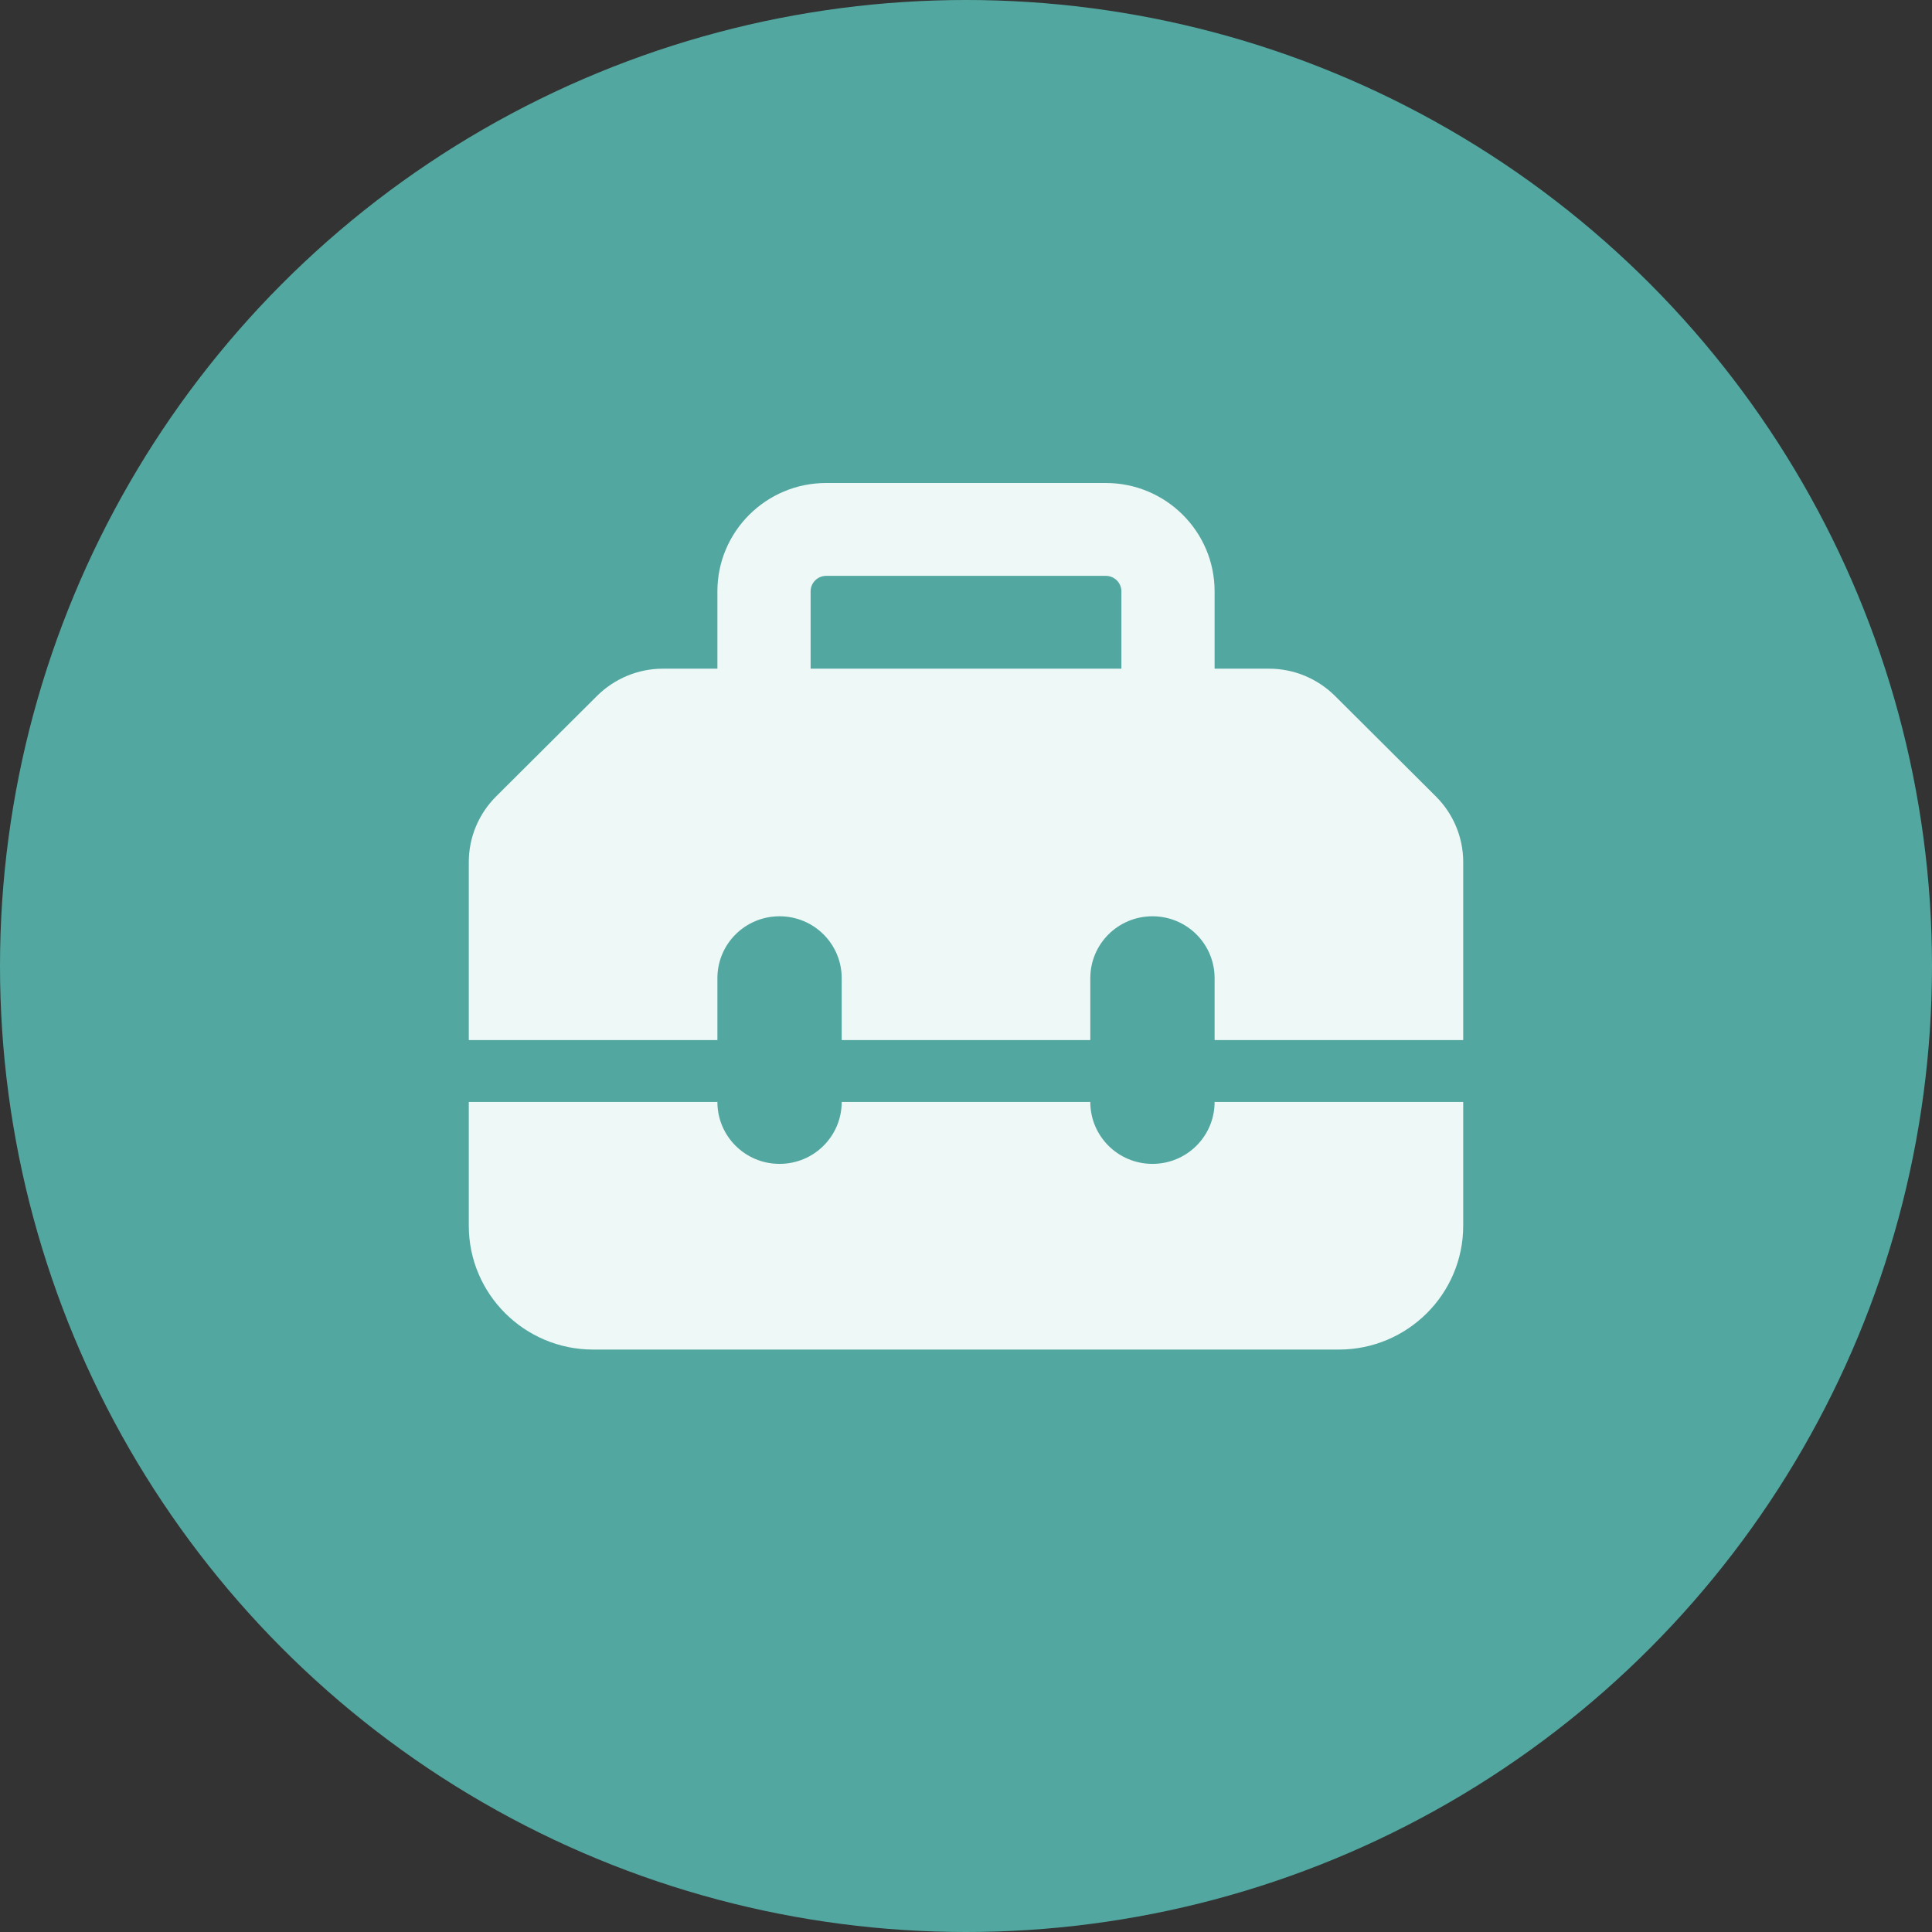 <svg width="136" height="136" viewBox="0 0 136 136" fill="none" xmlns="http://www.w3.org/2000/svg">
<rect x="0" y="0" width="136" height="136" fill="#333333" stroke="none"/>
<circle cx="68" cy="68" r="68" fill="#52A8A0"/>
<path d="M57.062 41.625V47.071H78.938V41.625C78.938 41.026 78.445 40.536 77.844 40.536H58.156C57.555 40.536 57.062 41.026 57.062 41.625ZM50.5 47.071V41.625C50.5 37.418 53.932 34 58.156 34H77.844C82.068 34 85.5 37.418 85.5 41.625V47.071H89.342C91.078 47.071 92.746 47.766 93.977 48.991L101.072 56.058C102.303 57.283 103 58.945 103 60.674V73.214H85.5V68.857C85.5 66.447 83.545 64.5 81.125 64.5C78.705 64.5 76.75 66.447 76.75 68.857V73.214H59.25V68.857C59.25 66.447 57.295 64.5 54.875 64.5C52.455 64.5 50.5 66.447 50.5 68.857V73.214H33V60.674C33 58.945 33.697 57.283 34.928 56.058L42.023 48.991C43.254 47.766 44.922 47.071 46.658 47.071H50.5ZM33 86.286V77.571H50.5C50.5 79.981 52.455 81.929 54.875 81.929C57.295 81.929 59.25 79.981 59.25 77.571H76.75C76.75 79.981 78.705 81.929 81.125 81.929C83.545 81.929 85.5 79.981 85.5 77.571H103V86.286C103 91.092 99.076 95 94.25 95H41.75C36.924 95 33 91.092 33 86.286Z" fill="#EEF8F7"/>
</svg>
